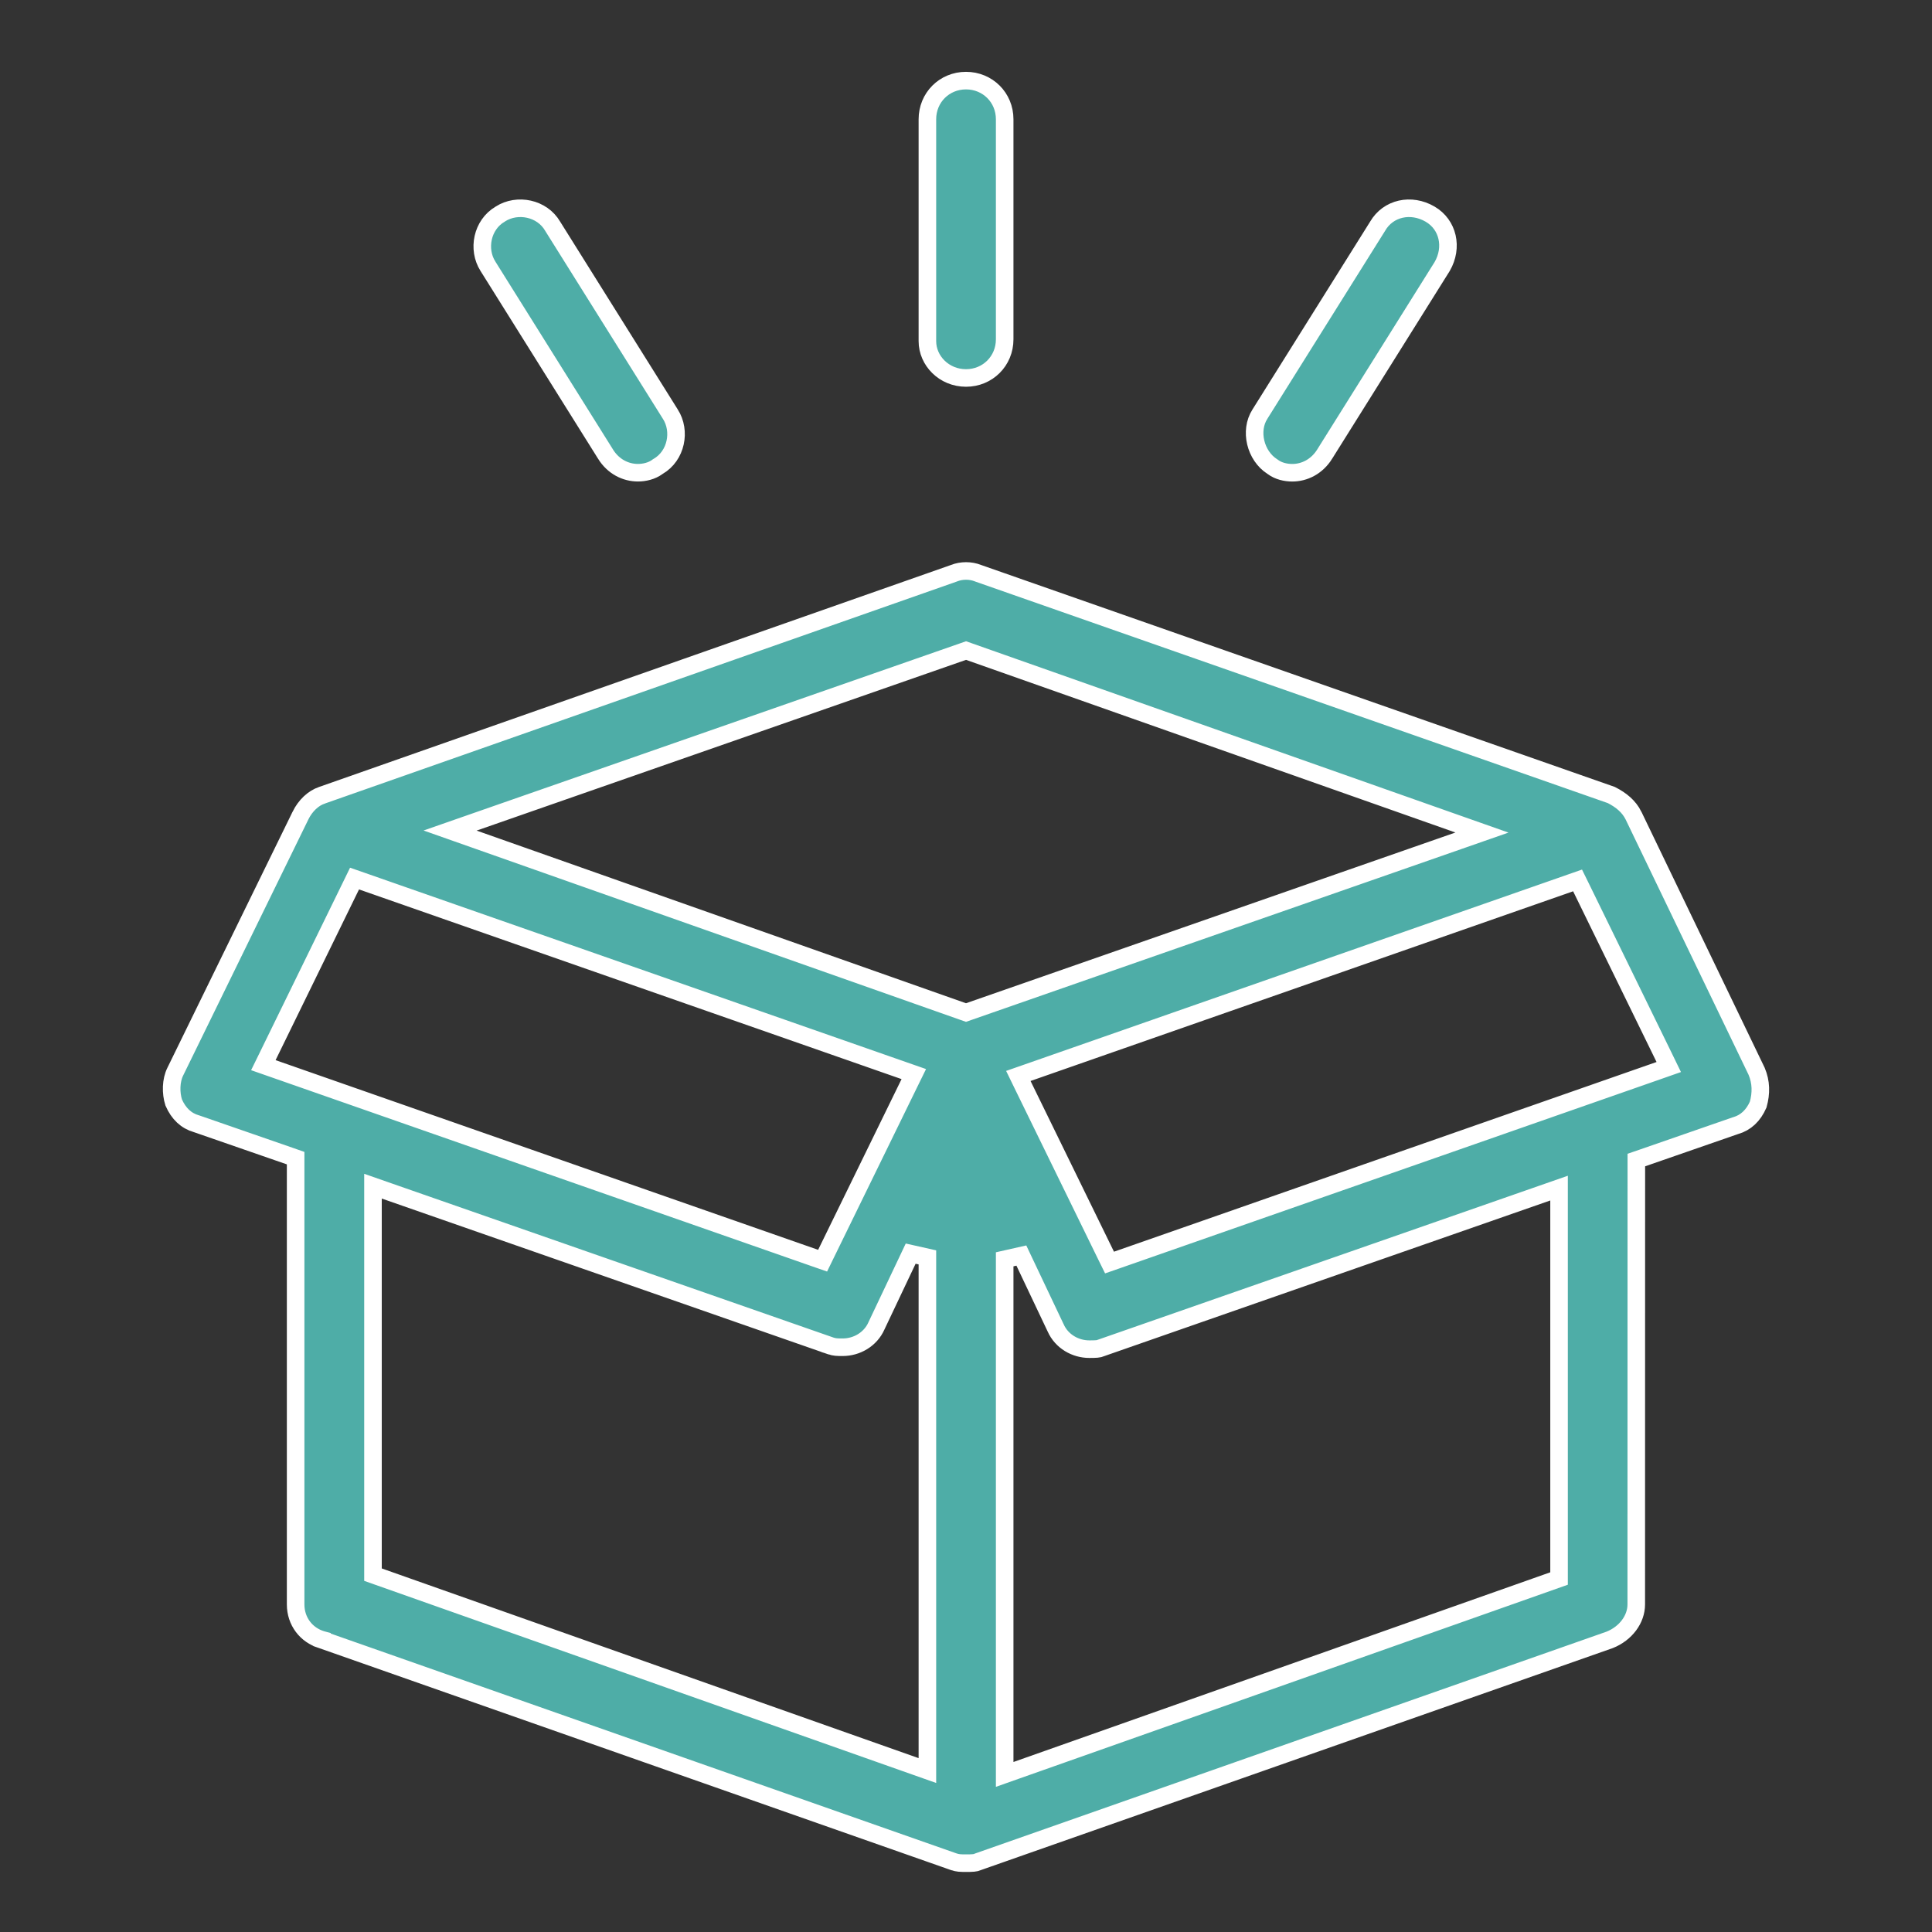 <svg xmlns="http://www.w3.org/2000/svg" fill="none" viewBox="0 0 55 55" height="55" width="55">
<rect x="0" y="0" width="55" height="55" fill="#333333" stroke="none"/>
<path stroke-width="0.5" stroke="white" fill="#4EADA7" d="M27.841 16.317L27.841 16.317L27.851 16.321L45.872 22.633C46.158 22.779 46.373 22.96 46.501 23.215C46.501 23.216 46.502 23.216 46.502 23.217L50.008 30.498C50.138 30.808 50.142 31.119 50.052 31.445C49.914 31.759 49.698 31.962 49.41 32.044L49.41 32.044L49.397 32.048L46.752 32.966L46.583 33.024L46.583 33.202L46.581 45.675C46.581 46.093 46.286 46.498 45.826 46.683L27.848 52.999L27.833 53.005L27.818 53.012C27.806 53.018 27.775 53.028 27.713 53.034C27.652 53.04 27.583 53.04 27.499 53.04C27.339 53.04 27.267 53.039 27.148 52.999C27.147 52.998 27.147 52.998 27.146 52.998L9.167 46.682L9.167 46.681L9.156 46.678C8.72 46.547 8.416 46.158 8.416 45.675V33.148V32.97L8.248 32.911L5.603 31.994L5.603 31.994L5.59 31.99C5.3 31.907 5.084 31.703 4.945 31.386C4.858 31.113 4.864 30.758 4.99 30.507L4.99 30.507L4.991 30.505L8.555 23.216C8.555 23.215 8.555 23.215 8.555 23.215C8.693 22.936 8.917 22.722 9.165 22.64L9.165 22.64L9.169 22.638L27.151 16.321L27.151 16.321L27.161 16.317C27.372 16.233 27.63 16.233 27.841 16.317ZM27.584 18.549L27.501 18.52L27.418 18.549L13.486 23.409L12.813 23.644L13.485 23.881L27.417 28.796L27.5 28.825L27.583 28.796L41.515 23.936L42.188 23.701L41.516 23.464L27.584 18.549ZM10.303 25.084L10.093 25.011L9.996 25.21L7.621 30.07L7.497 30.323L7.763 30.416L23.208 35.816L23.418 35.889L23.515 35.69L25.89 30.83L26.014 30.577L25.748 30.484L10.303 25.084ZM10.95 33.884L10.618 33.768L10.618 34.12L10.618 44.65L10.618 44.827L10.785 44.886L26.067 50.286L26.401 50.404V50.05V35.795L25.925 35.688L24.952 37.741L24.952 37.741L24.95 37.746C24.779 38.131 24.388 38.353 23.991 38.353C23.831 38.353 23.759 38.352 23.639 38.312C23.639 38.311 23.638 38.311 23.638 38.311L10.95 33.884ZM44.216 44.996L44.383 44.937L44.383 44.76L44.383 34.175L44.383 33.823L44.051 33.939L31.361 38.367L31.345 38.372L31.329 38.38C31.317 38.386 31.287 38.396 31.224 38.402C31.164 38.407 31.095 38.408 31.011 38.408C30.613 38.408 30.222 38.186 30.052 37.801L30.052 37.801L30.049 37.795L29.076 35.743L28.601 35.85V50.16V50.514L28.934 50.396L44.216 44.996ZM31.488 35.743L31.586 35.942L31.796 35.869L47.241 30.469L47.506 30.376L47.383 30.123L45.008 25.263L44.91 25.064L44.701 25.137L29.256 30.537L28.99 30.63L29.113 30.883L31.488 35.743Z"></path>
<path stroke-width="0.5" stroke="white" fill="#4EADA7" d="M28.601 9.66C28.601 10.277 28.117 10.76 27.5 10.76C26.877 10.76 26.401 10.27 26.401 9.712V3.395C26.401 2.778 26.883 2.295 27.5 2.295C28.117 2.295 28.601 2.778 28.601 3.395V9.66Z"></path>
<path stroke-width="0.5" stroke="white" fill="#4EADA7" d="M36.236 13.293L36.228 13.287L36.22 13.282C35.736 12.974 35.565 12.261 35.866 11.792L35.867 11.79L39.215 6.445L39.215 6.445L39.219 6.438C39.518 5.924 40.169 5.779 40.712 6.096L40.712 6.096C41.225 6.395 41.37 7.043 41.056 7.586L37.711 12.927L37.711 12.928C37.487 13.286 37.135 13.458 36.788 13.458C36.604 13.458 36.394 13.412 36.236 13.293Z"></path>
<path stroke-width="0.5" stroke="white" fill="#4EADA7" d="M17.238 12.928L17.238 12.927L13.892 7.582L13.892 7.582L13.891 7.58C13.584 7.099 13.722 6.397 14.239 6.096L14.239 6.096L14.247 6.09C14.729 5.784 15.431 5.922 15.732 6.438L15.732 6.438L15.736 6.445L19.083 11.79L19.083 11.79L19.084 11.791C19.391 12.273 19.253 12.975 18.737 13.276L18.725 13.283L18.715 13.291C18.552 13.411 18.34 13.457 18.16 13.457C17.813 13.457 17.461 13.286 17.238 12.928Z"></path>
</svg>
